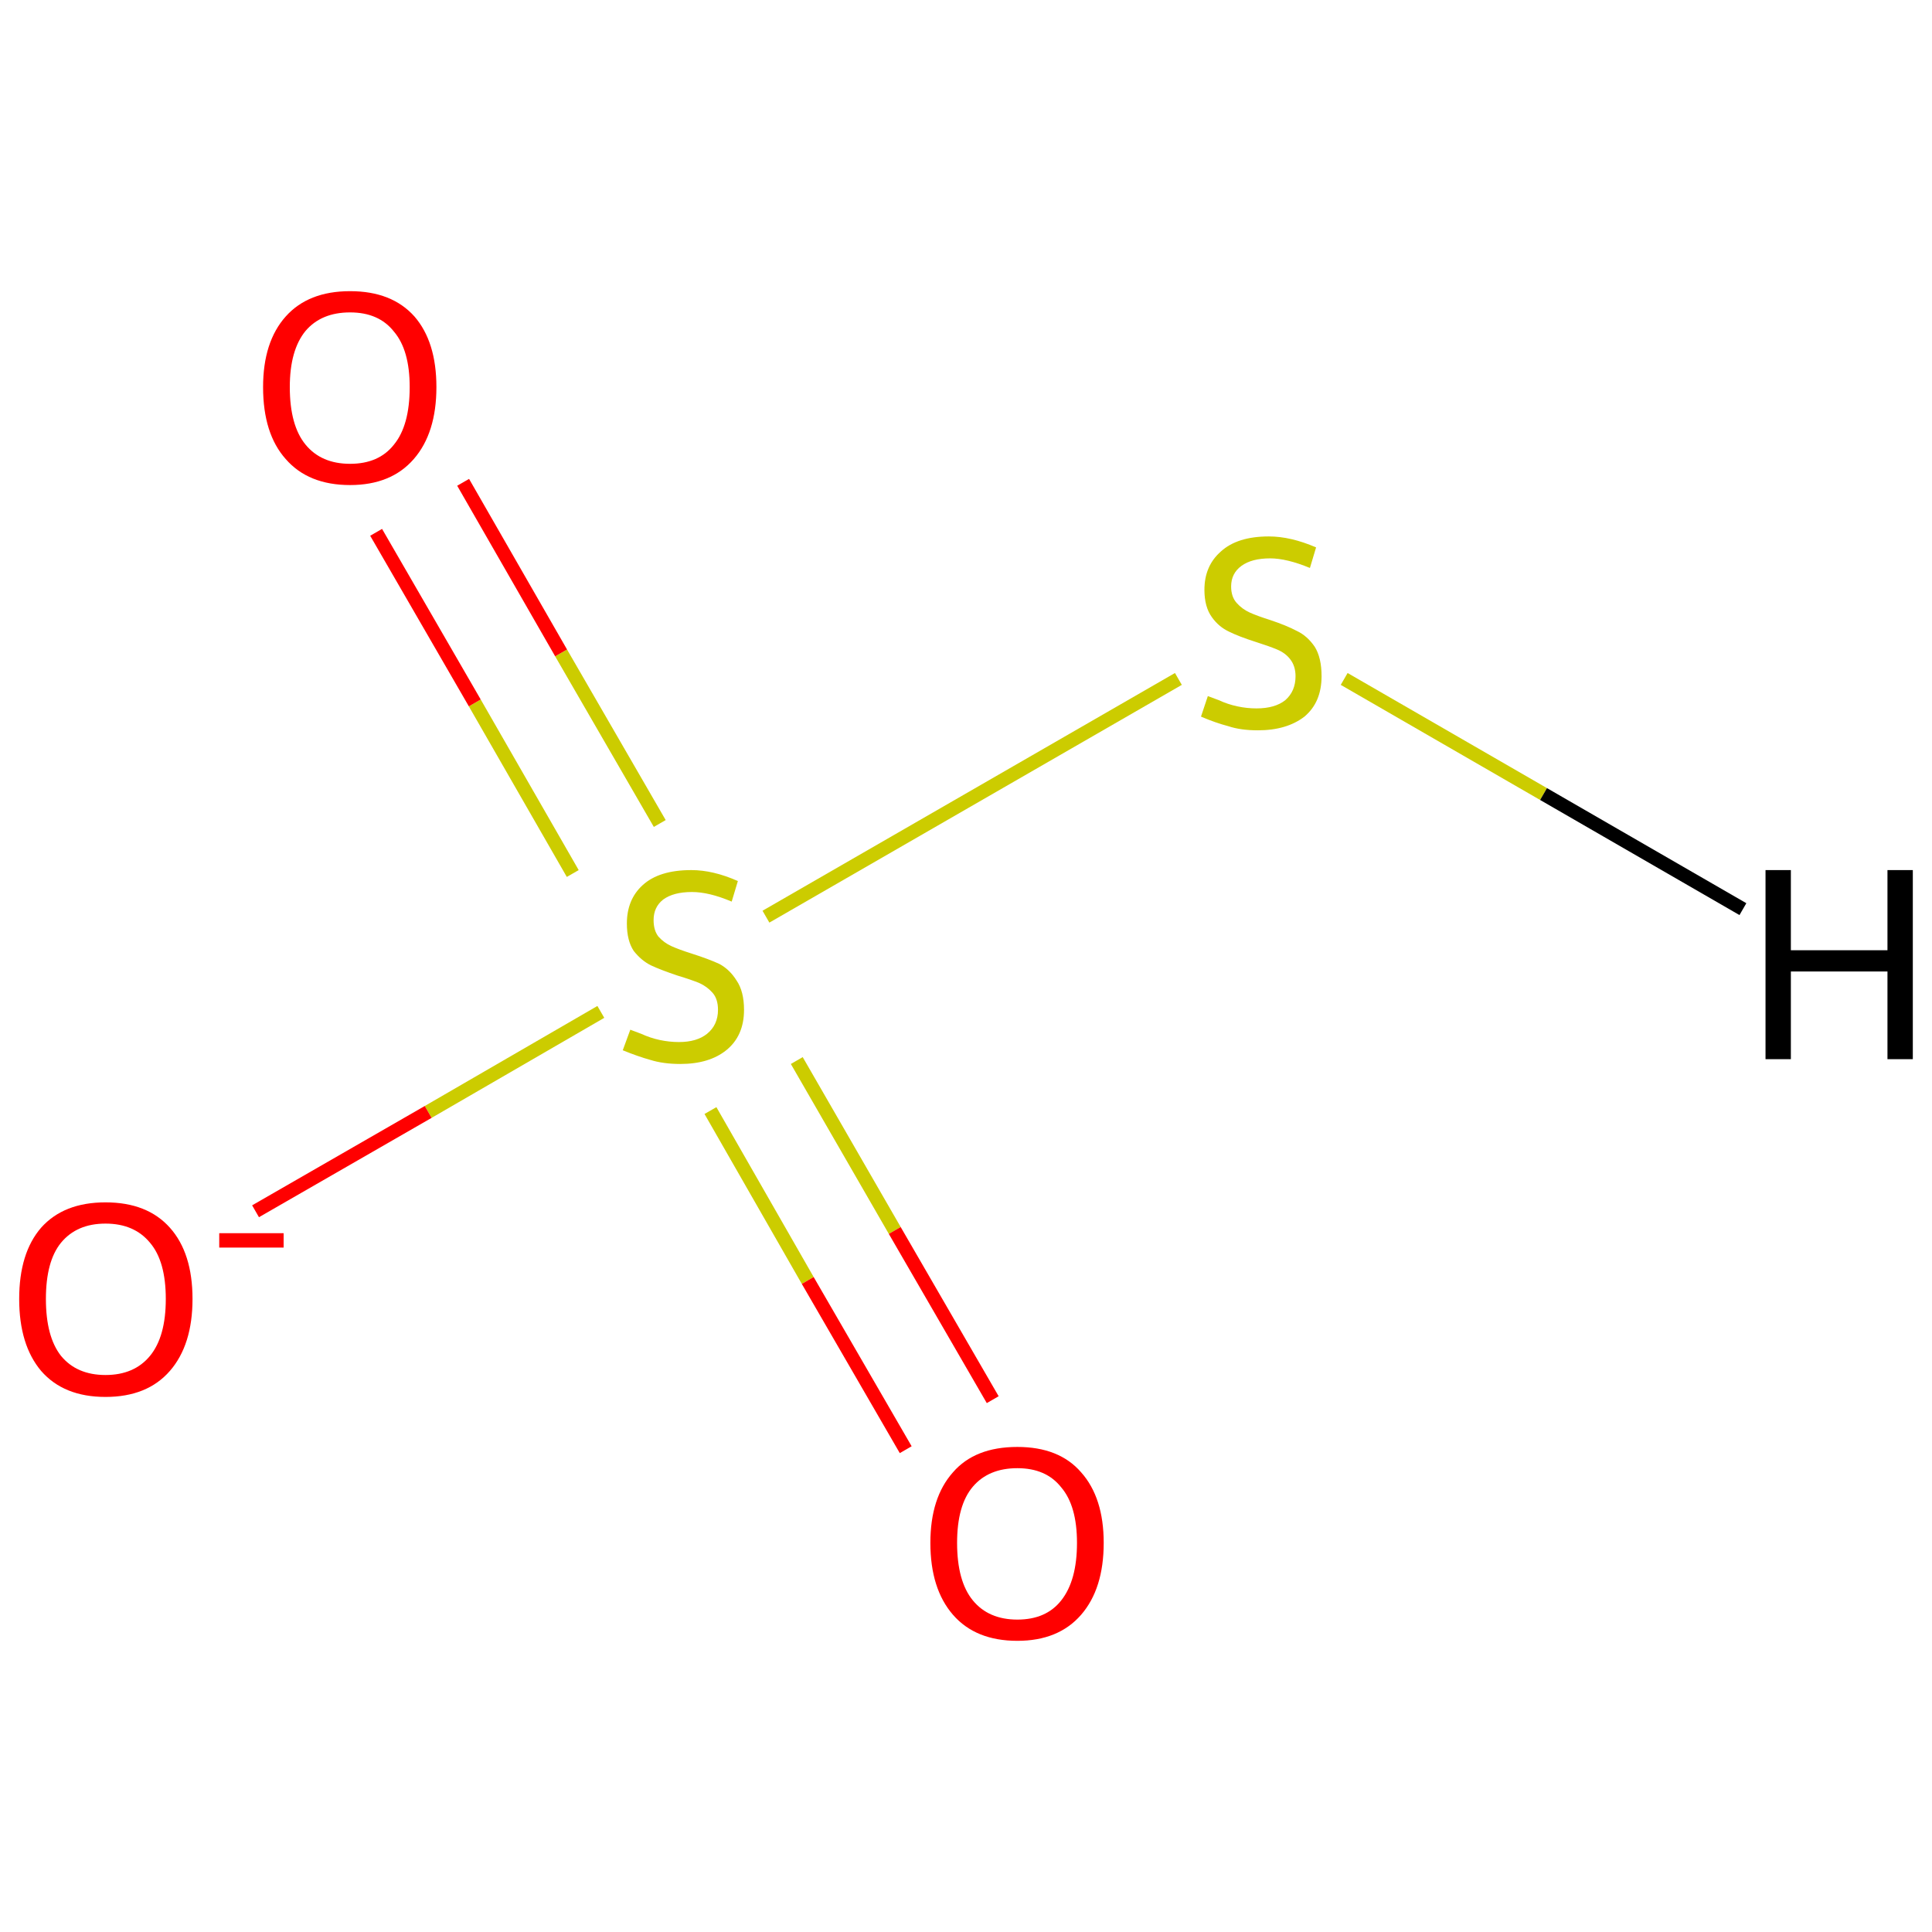 <?xml version='1.0' encoding='iso-8859-1'?>
<svg version='1.1' baseProfile='full'
              xmlns='http://www.w3.org/2000/svg'
                      xmlns:rdkit='http://www.rdkit.org/xml'
                      xmlns:xlink='http://www.w3.org/1999/xlink'
                  xml:space='preserve'
width='282px' height='282px' viewBox='0 0 282 282'>
<!-- END OF HEADER -->
<rect style='opacity:1.0;fill:#FFFFFF;stroke:none' width='282.0' height='282.0' x='0.0' y='0.0'> </rect>
<path class='bond-0 atom-0 atom-1' d='M 172.0,99.1 L 111.8,133.8' style='fill:none;fill-rule:evenodd;stroke:#CCCC00;stroke-width:2.0px;stroke-linecap:butt;stroke-linejoin:miter;stroke-opacity:1' />
<path class='bond-1 atom-1 atom-2' d='M 96.3,120.2 L 81.9,95.3' style='fill:none;fill-rule:evenodd;stroke:#CCCC00;stroke-width:2.0px;stroke-linecap:butt;stroke-linejoin:miter;stroke-opacity:1' />
<path class='bond-1 atom-1 atom-2' d='M 81.9,95.3 L 67.6,70.4' style='fill:none;fill-rule:evenodd;stroke:#FF0000;stroke-width:2.0px;stroke-linecap:butt;stroke-linejoin:miter;stroke-opacity:1' />
<path class='bond-1 atom-1 atom-2' d='M 83.6,127.5 L 69.3,102.6' style='fill:none;fill-rule:evenodd;stroke:#CCCC00;stroke-width:2.0px;stroke-linecap:butt;stroke-linejoin:miter;stroke-opacity:1' />
<path class='bond-1 atom-1 atom-2' d='M 69.3,102.6 L 54.9,77.7' style='fill:none;fill-rule:evenodd;stroke:#FF0000;stroke-width:2.0px;stroke-linecap:butt;stroke-linejoin:miter;stroke-opacity:1' />
<path class='bond-2 atom-1 atom-3' d='M 103.7,162.1 L 117.9,186.9' style='fill:none;fill-rule:evenodd;stroke:#CCCC00;stroke-width:2.0px;stroke-linecap:butt;stroke-linejoin:miter;stroke-opacity:1' />
<path class='bond-2 atom-1 atom-3' d='M 117.9,186.9 L 132.2,211.6' style='fill:none;fill-rule:evenodd;stroke:#FF0000;stroke-width:2.0px;stroke-linecap:butt;stroke-linejoin:miter;stroke-opacity:1' />
<path class='bond-2 atom-1 atom-3' d='M 116.3,154.8 L 130.6,179.6' style='fill:none;fill-rule:evenodd;stroke:#CCCC00;stroke-width:2.0px;stroke-linecap:butt;stroke-linejoin:miter;stroke-opacity:1' />
<path class='bond-2 atom-1 atom-3' d='M 130.6,179.6 L 144.9,204.3' style='fill:none;fill-rule:evenodd;stroke:#FF0000;stroke-width:2.0px;stroke-linecap:butt;stroke-linejoin:miter;stroke-opacity:1' />
<path class='bond-3 atom-1 atom-4' d='M 87.7,147.7 L 62.5,162.3' style='fill:none;fill-rule:evenodd;stroke:#CCCC00;stroke-width:2.0px;stroke-linecap:butt;stroke-linejoin:miter;stroke-opacity:1' />
<path class='bond-3 atom-1 atom-4' d='M 62.5,162.3 L 37.3,176.8' style='fill:none;fill-rule:evenodd;stroke:#FF0000;stroke-width:2.0px;stroke-linecap:butt;stroke-linejoin:miter;stroke-opacity:1' />
<path class='bond-4 atom-0 atom-5' d='M 196.2,99.1 L 225.3,115.9' style='fill:none;fill-rule:evenodd;stroke:#CCCC00;stroke-width:2.0px;stroke-linecap:butt;stroke-linejoin:miter;stroke-opacity:1' />
<path class='bond-4 atom-0 atom-5' d='M 225.3,115.9 L 254.4,132.7' style='fill:none;fill-rule:evenodd;stroke:#000000;stroke-width:2.0px;stroke-linecap:butt;stroke-linejoin:miter;stroke-opacity:1' />
<path class='atom-0' d='M 176.3 101.6
Q 176.6 101.7, 177.9 102.2
Q 179.2 102.8, 180.6 103.1
Q 182.0 103.4, 183.4 103.4
Q 186.1 103.4, 187.6 102.2
Q 189.1 100.9, 189.1 98.7
Q 189.1 97.2, 188.3 96.2
Q 187.6 95.3, 186.4 94.8
Q 185.2 94.3, 183.3 93.7
Q 180.8 92.9, 179.4 92.2
Q 177.9 91.5, 176.9 90.1
Q 175.8 88.6, 175.8 86.1
Q 175.8 82.6, 178.2 80.5
Q 180.6 78.3, 185.2 78.3
Q 188.4 78.3, 192.1 79.9
L 191.2 82.9
Q 187.8 81.5, 185.4 81.5
Q 182.7 81.5, 181.2 82.6
Q 179.7 83.7, 179.7 85.6
Q 179.7 87.1, 180.5 88.0
Q 181.3 88.9, 182.4 89.4
Q 183.5 89.9, 185.4 90.5
Q 187.8 91.3, 189.3 92.1
Q 190.8 92.8, 191.9 94.4
Q 192.9 96.0, 192.9 98.7
Q 192.9 102.5, 190.4 104.6
Q 187.8 106.6, 183.6 106.6
Q 181.1 106.6, 179.3 106.0
Q 177.4 105.5, 175.3 104.6
L 176.3 101.6
' fill='#CCCC00'/>
<path class='atom-1' d='M 92.0 150.3
Q 92.3 150.4, 93.6 150.9
Q 94.9 151.5, 96.3 151.8
Q 97.7 152.1, 99.1 152.1
Q 101.7 152.1, 103.2 150.9
Q 104.8 149.6, 104.8 147.4
Q 104.8 145.8, 104.0 144.9
Q 103.2 144.0, 102.1 143.5
Q 100.9 143.0, 98.9 142.4
Q 96.5 141.6, 95.0 140.9
Q 93.6 140.2, 92.5 138.8
Q 91.5 137.3, 91.5 134.8
Q 91.5 131.3, 93.8 129.2
Q 96.2 127.0, 100.9 127.0
Q 104.1 127.0, 107.7 128.6
L 106.8 131.6
Q 103.5 130.2, 101.0 130.2
Q 98.3 130.2, 96.8 131.3
Q 95.4 132.4, 95.4 134.3
Q 95.4 135.8, 96.1 136.7
Q 96.9 137.6, 98.0 138.1
Q 99.1 138.6, 101.0 139.2
Q 103.5 140.0, 105.0 140.7
Q 106.5 141.5, 107.5 143.1
Q 108.6 144.7, 108.6 147.4
Q 108.6 151.2, 106.0 153.3
Q 103.5 155.3, 99.3 155.3
Q 96.8 155.3, 94.9 154.7
Q 93.1 154.2, 90.9 153.3
L 92.0 150.3
' fill='#CCCC00'/>
<path class='atom-2' d='M 38.4 56.5
Q 38.4 49.9, 41.7 46.2
Q 45.0 42.5, 51.1 42.5
Q 57.2 42.5, 60.5 46.2
Q 63.7 49.9, 63.7 56.5
Q 63.7 63.2, 60.4 67.0
Q 57.1 70.8, 51.1 70.8
Q 45.0 70.8, 41.7 67.0
Q 38.4 63.3, 38.4 56.5
M 51.1 67.7
Q 55.3 67.7, 57.5 64.9
Q 59.8 62.1, 59.8 56.5
Q 59.8 51.1, 57.5 48.4
Q 55.3 45.6, 51.1 45.6
Q 46.9 45.6, 44.6 48.3
Q 42.3 51.1, 42.3 56.5
Q 42.3 62.1, 44.6 64.9
Q 46.9 67.7, 51.1 67.7
' fill='#FF0000'/>
<path class='atom-3' d='M 135.8 225.2
Q 135.8 218.6, 139.1 214.9
Q 142.3 211.2, 148.5 211.2
Q 154.6 211.2, 157.8 214.9
Q 161.1 218.6, 161.1 225.2
Q 161.1 231.9, 157.8 235.7
Q 154.5 239.5, 148.5 239.5
Q 142.4 239.5, 139.1 235.7
Q 135.8 231.9, 135.8 225.2
M 148.5 236.4
Q 152.7 236.4, 154.9 233.6
Q 157.2 230.7, 157.2 225.2
Q 157.2 219.8, 154.9 217.1
Q 152.7 214.3, 148.5 214.3
Q 144.3 214.3, 142.0 217.0
Q 139.7 219.7, 139.7 225.2
Q 139.7 230.8, 142.0 233.6
Q 144.3 236.4, 148.5 236.4
' fill='#FF0000'/>
<path class='atom-4' d='M 2.8 189.6
Q 2.8 182.9, 6.0 179.2
Q 9.3 175.5, 15.4 175.5
Q 21.5 175.5, 24.8 179.2
Q 28.1 182.9, 28.1 189.6
Q 28.1 196.3, 24.8 200.1
Q 21.5 203.9, 15.4 203.9
Q 9.3 203.9, 6.0 200.1
Q 2.8 196.3, 2.8 189.6
M 15.4 200.7
Q 19.6 200.7, 21.9 197.9
Q 24.2 195.1, 24.2 189.6
Q 24.2 184.1, 21.9 181.4
Q 19.6 178.6, 15.4 178.6
Q 11.2 178.6, 8.9 181.4
Q 6.7 184.1, 6.7 189.6
Q 6.7 195.1, 8.9 197.9
Q 11.2 200.7, 15.4 200.7
' fill='#FF0000'/>
<path class='atom-4' d='M 32.0 180.0
L 41.4 180.0
L 41.4 182.1
L 32.0 182.1
L 32.0 180.0
' fill='#FF0000'/>
<path class='atom-5' d='M 257.7 127.0
L 261.4 127.0
L 261.4 138.7
L 275.5 138.7
L 275.5 127.0
L 279.2 127.0
L 279.2 154.6
L 275.5 154.6
L 275.5 141.8
L 261.4 141.8
L 261.4 154.6
L 257.7 154.6
L 257.7 127.0
' fill='#000000'/>
</svg>
